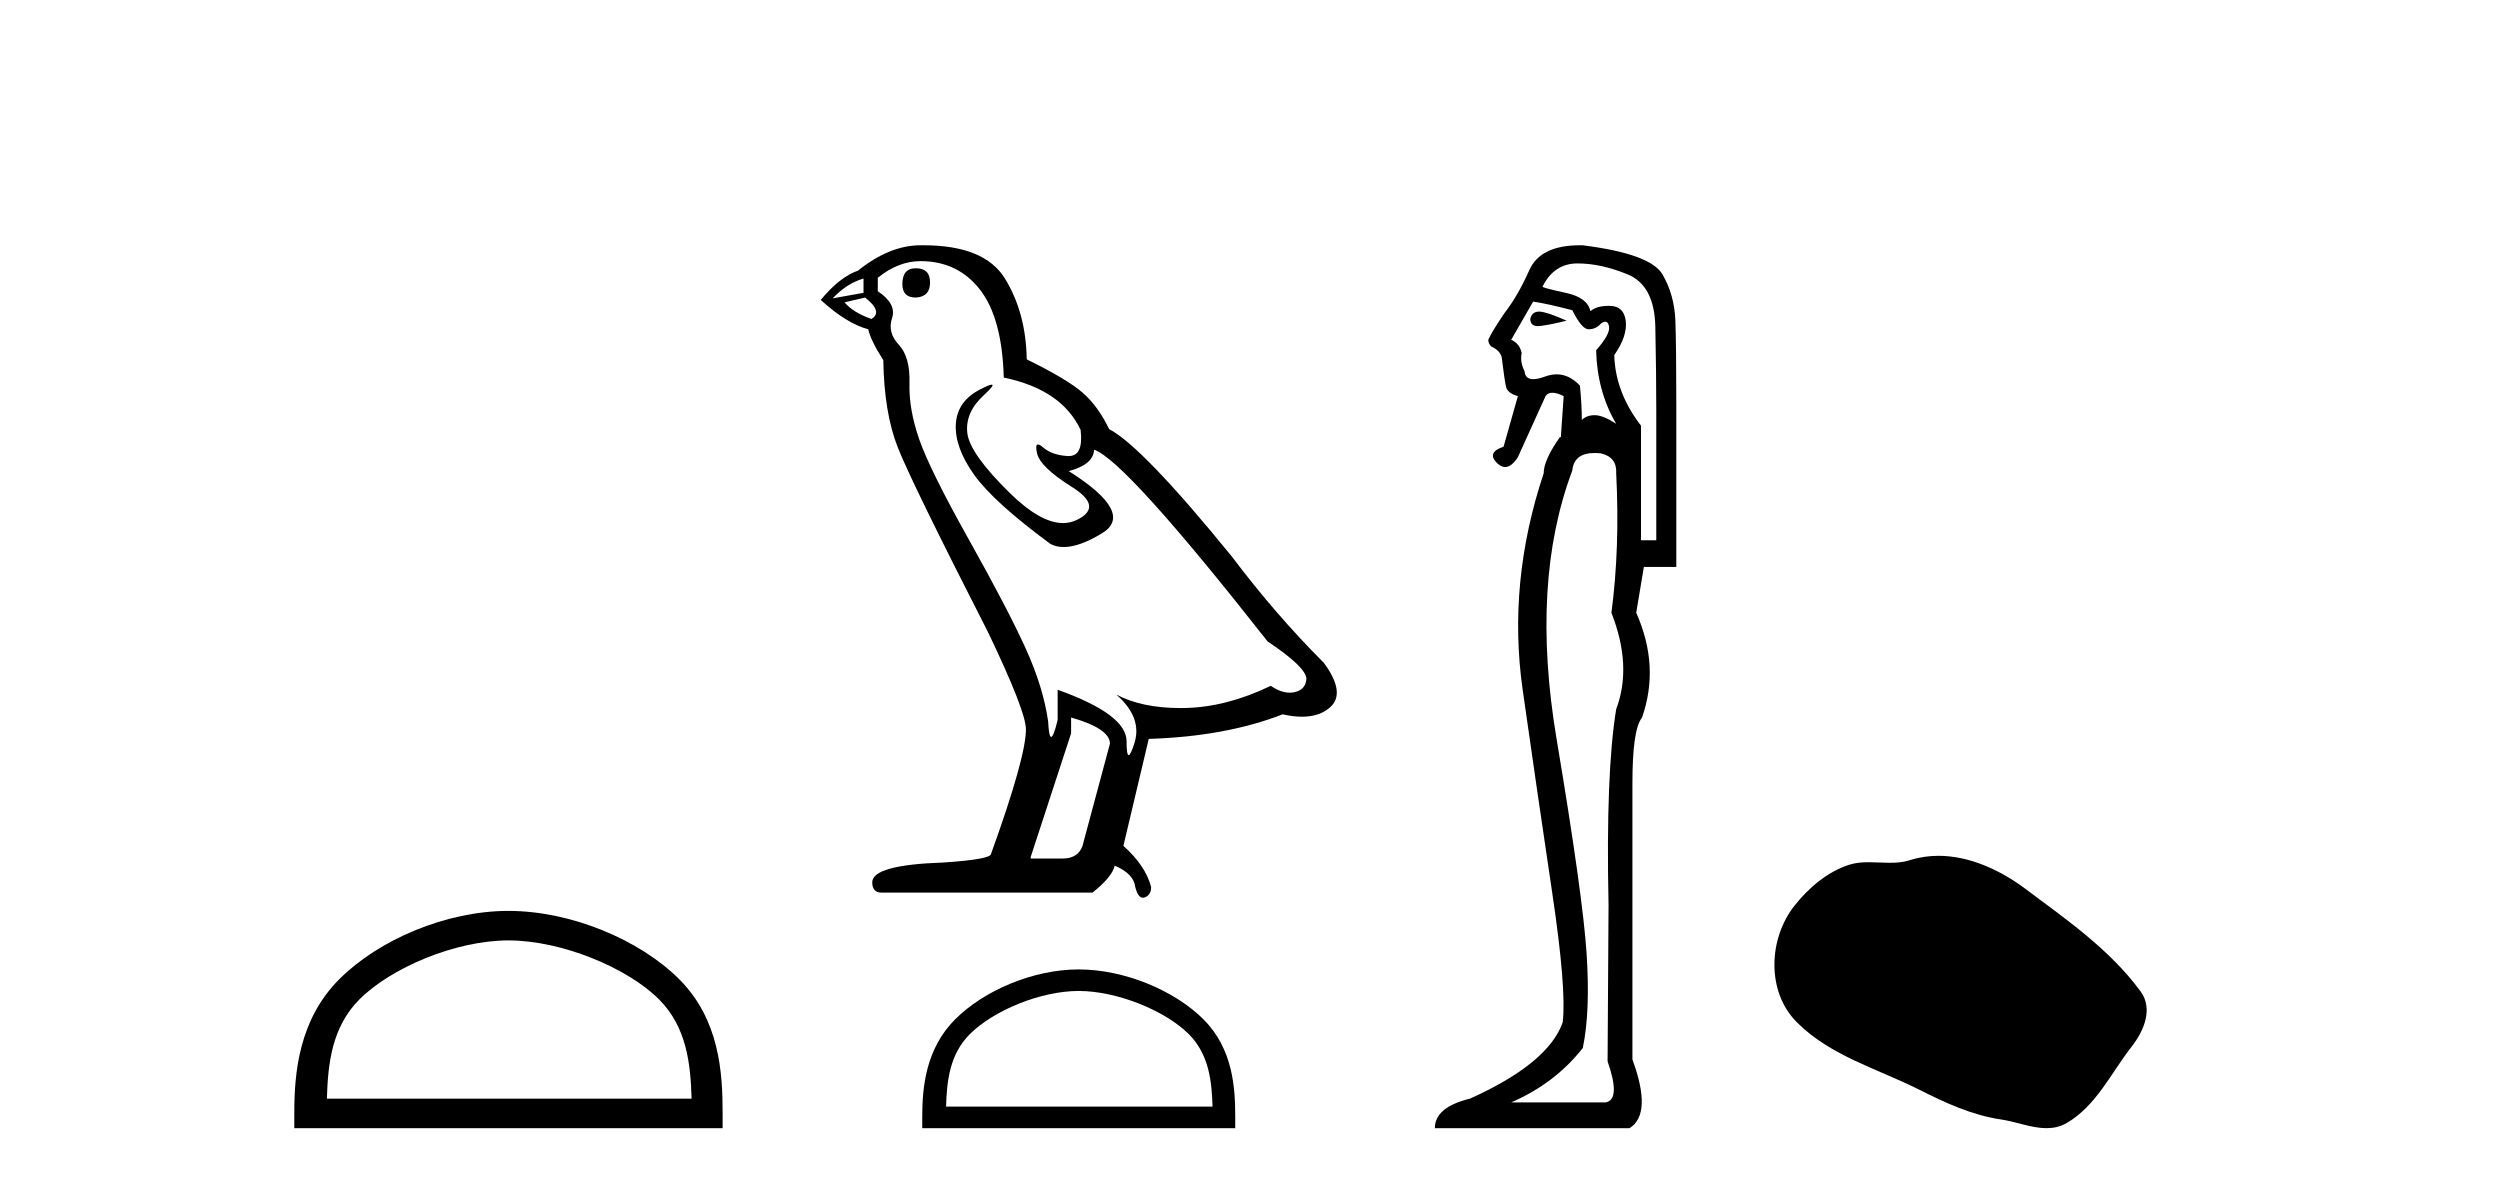 <?xml version='1.0' encoding='UTF-8' standalone='yes'?><svg xmlns='http://www.w3.org/2000/svg' xmlns:xlink='http://www.w3.org/1999/xlink' width='86.0' height='41.0' ><path d='M 17.491 32.35 C 19.304 32.35 21.572 33.281 22.67 34.378 C 23.63 35.339 23.755 36.612 23.791 37.795 L 11.245 37.795 C 11.28 36.612 11.406 35.339 12.366 34.378 C 13.464 33.281 15.679 32.35 17.491 32.35 ZM 17.491 31.335 C 15.341 31.335 13.028 32.329 11.672 33.684 C 10.282 35.075 10.124 36.906 10.124 38.275 L 10.124 38.809 L 24.858 38.809 L 24.858 38.275 C 24.858 36.906 24.754 35.075 23.364 33.684 C 22.008 32.329 19.641 31.335 17.491 31.335 Z' style='fill:#000000;stroke:none' /><path d='M 31.504 9.228 Q 31.041 9.228 31.041 9.773 Q 31.041 10.236 31.504 10.236 Q 31.994 10.209 31.994 9.718 Q 31.994 9.228 31.504 9.228 ZM 29.705 9.582 L 29.705 10.073 L 28.642 10.264 Q 29.133 9.746 29.705 9.582 ZM 29.759 10.236 Q 30.386 10.727 29.978 10.972 Q 29.351 10.754 29.051 10.4 L 29.759 10.236 ZM 31.667 8.983 Q 32.948 8.983 33.712 9.964 Q 34.475 10.945 34.529 12.989 Q 36.519 13.398 37.173 14.788 Q 37.279 15.688 36.768 15.688 Q 36.753 15.688 36.737 15.688 Q 36.192 15.66 35.879 15.388 Q 35.765 15.289 35.706 15.289 Q 35.605 15.289 35.674 15.592 Q 35.783 16.069 36.873 16.751 Q 37.964 17.432 37.051 17.882 Q 36.824 17.993 36.568 17.993 Q 35.793 17.993 34.747 16.969 Q 33.357 15.606 33.276 14.897 Q 33.194 14.189 33.848 13.589 Q 34.237 13.232 34.115 13.232 Q 34.032 13.232 33.712 13.398 Q 32.921 13.807 32.88 14.597 Q 32.839 15.388 33.507 16.328 Q 34.175 17.268 36.137 18.713 Q 36.338 18.818 36.592 18.818 Q 37.131 18.818 37.909 18.345 Q 39.054 17.65 36.764 16.205 Q 37.609 15.987 37.637 15.47 Q 38.7 15.824 43.606 22.066 Q 44.914 22.938 44.941 23.347 Q 44.914 23.728 44.532 23.81 Q 44.451 23.828 44.366 23.828 Q 44.057 23.828 43.715 23.592 Q 42.188 24.328 40.757 24.355 Q 40.682 24.357 40.608 24.357 Q 39.278 24.357 38.4 23.892 L 38.4 23.892 Q 39.299 24.682 39.027 25.554 Q 38.894 25.977 38.826 25.977 Q 38.754 25.977 38.754 25.5 Q 38.754 24.573 36.383 23.728 L 36.383 24.764 Q 36.243 25.35 36.161 25.35 Q 36.082 25.35 36.056 24.818 Q 35.892 23.646 35.279 22.297 Q 34.666 20.948 33.33 18.563 Q 31.994 16.178 31.627 15.129 Q 31.259 14.079 31.286 13.18 Q 31.313 12.281 30.918 11.858 Q 30.523 11.436 30.686 10.945 Q 30.85 10.454 30.196 10.018 L 30.196 9.555 Q 30.904 8.983 31.667 8.983 ZM 36.846 24.682 Q 38.182 25.064 38.182 25.582 L 37.282 28.934 Q 37.173 29.534 36.546 29.534 L 35.456 29.534 L 35.456 29.479 L 36.846 25.227 L 36.846 24.682 ZM 31.766 8.437 Q 31.717 8.437 31.667 8.437 Q 30.604 8.437 29.514 9.31 Q 28.887 9.528 28.233 10.318 Q 29.133 11.136 29.868 11.327 Q 29.95 11.708 30.386 12.39 Q 30.414 14.189 30.877 15.374 Q 31.34 16.56 33.984 21.739 Q 35.292 24.464 35.292 25.091 Q 35.292 26.045 34.093 29.37 Q 34.093 29.561 32.458 29.67 Q 30.005 29.752 30.005 30.352 Q 30.005 30.706 30.332 30.706 L 37.582 30.706 Q 38.263 30.161 38.345 29.779 Q 38.999 30.052 39.054 30.515 Q 39.146 30.882 39.315 30.882 Q 39.347 30.882 39.381 30.869 Q 39.599 30.788 39.599 30.515 Q 39.408 29.779 38.645 29.098 L 39.517 25.418 Q 42.161 25.336 44.124 24.573 Q 44.487 24.655 44.79 24.655 Q 45.396 24.655 45.759 24.328 Q 46.304 23.837 45.541 22.802 Q 43.878 21.139 42.379 19.149 Q 39.299 15.361 38.154 14.761 Q 37.773 13.97 37.241 13.507 Q 36.71 13.044 35.32 12.362 Q 35.292 10.754 34.57 9.582 Q 33.864 8.437 31.766 8.437 Z' style='fill:#000000;stroke:none' /><path d='M 37.108 34.089 C 38.433 34.089 40.09 34.77 40.892 35.572 C 41.594 36.273 41.686 37.204 41.711 38.068 L 32.545 38.068 C 32.57 37.204 32.662 36.273 33.364 35.572 C 34.166 34.77 35.784 34.089 37.108 34.089 ZM 37.108 33.348 C 35.538 33.348 33.847 34.074 32.857 35.065 C 31.841 36.081 31.725 37.418 31.725 38.419 L 31.725 38.809 L 42.492 38.809 L 42.492 38.419 C 42.492 37.418 42.415 36.081 41.399 35.065 C 40.409 34.074 38.679 33.348 37.108 33.348 Z' style='fill:#000000;stroke:none' /><path d='M 52.94 10.719 Q 52.704 10.719 52.642 10.966 Q 52.642 11.219 52.907 11.219 Q 52.951 11.219 53.003 11.212 Q 53.364 11.163 53.89 11.032 Q 53.233 10.736 52.97 10.72 Q 52.955 10.719 52.94 10.719 ZM 52.74 10.375 Q 53.2 10.441 54.087 10.671 Q 54.415 11.327 54.645 11.327 Q 54.907 11.327 55.072 11.13 Q 55.16 11.067 55.222 11.067 Q 55.32 11.067 55.351 11.229 Q 55.4 11.492 54.907 12.05 Q 54.94 13.462 55.597 14.578 Q 55.137 14.282 54.858 14.282 Q 54.579 14.282 54.415 14.447 Q 54.415 13.921 54.349 13.265 Q 53.985 12.877 53.549 12.877 Q 53.357 12.877 53.151 12.953 Q 52.905 13.043 52.744 13.043 Q 52.466 13.043 52.445 12.772 Q 52.281 12.444 52.346 12.148 Q 52.281 11.82 51.985 11.689 L 52.74 10.375 ZM 54.267 9.062 Q 55.072 9.062 55.991 9.439 Q 56.91 9.817 56.943 11.229 Q 56.976 12.838 56.976 14.118 L 56.976 18.584 L 56.451 18.584 L 56.451 14.644 Q 55.564 13.494 55.531 12.214 Q 55.991 11.557 55.925 11.032 Q 55.86 10.539 55.4 10.523 Q 55.365 10.522 55.331 10.522 Q 54.923 10.522 54.71 10.704 Q 54.612 10.244 53.89 10.08 Q 52.97 9.883 53.069 9.85 Q 53.463 9.062 54.267 9.062 ZM 54.855 15.583 Q 54.957 15.583 55.072 15.596 Q 55.63 15.727 55.597 16.285 Q 55.728 18.846 55.433 21.079 Q 56.155 22.918 55.597 24.395 Q 55.236 26.595 55.334 31.126 Q 55.301 36.281 55.301 36.511 Q 55.761 37.824 55.236 37.923 L 51.985 37.923 Q 53.496 37.266 54.448 36.051 Q 54.71 34.804 54.579 32.801 Q 54.448 30.798 53.545 25.413 Q 52.642 20.028 54.087 16.187 Q 54.144 15.583 54.855 15.583 ZM 54.346 8.437 Q 52.989 8.437 52.609 9.292 Q 52.215 10.178 51.755 10.769 Q 51.329 11.393 51.197 11.689 Q 51.197 11.82 51.296 11.918 Q 51.591 12.05 51.657 12.28 Q 51.755 13.068 51.805 13.297 Q 51.854 13.527 52.215 13.626 L 51.723 15.366 Q 51.132 15.563 51.493 15.924 Q 51.635 16.066 51.777 16.066 Q 51.996 16.066 52.215 15.727 L 53.167 13.626 Q 53.249 13.511 53.405 13.511 Q 53.561 13.511 53.791 13.626 L 53.693 15.038 L 53.66 15.038 Q 53.102 15.826 53.102 16.285 Q 51.854 20.028 52.379 23.722 Q 52.905 27.416 53.397 30.716 Q 53.89 34.016 53.758 35.165 Q 53.266 36.577 50.573 37.791 Q 49.359 38.087 49.359 38.809 L 56.057 38.809 Q 56.845 38.317 56.155 36.445 L 56.155 26.956 Q 56.155 25.085 56.483 24.691 Q 57.107 22.918 56.286 21.079 L 56.549 19.503 L 57.665 19.503 L 57.665 13.987 Q 57.665 11.918 57.633 11.032 Q 57.6 10.145 57.189 9.439 Q 56.779 8.733 54.448 8.438 Q 54.396 8.437 54.346 8.437 Z' style='fill:#000000;stroke:none' /><path d='M 66.684 29.44 C 66.353 29.44 66.021 29.487 65.693 29.592 C 65.473 29.662 65.246 29.68 65.017 29.68 C 64.773 29.68 64.527 29.66 64.283 29.66 C 64.055 29.66 63.829 29.678 63.61 29.748 C 62.86 29.99 62.214 30.542 61.727 31.16 C 60.841 32.284 60.751 34.108 61.817 35.171 C 62.982 36.334 64.605 36.77 66.031 37.49 C 66.923 37.94 67.84 38.364 68.837 38.51 C 69.345 38.584 69.882 38.809 70.4 38.809 C 70.639 38.809 70.874 38.761 71.1 38.629 C 72.113 38.036 72.621 36.909 73.322 36.014 C 73.745 35.475 74.078 34.71 73.638 34.108 C 72.589 32.673 71.095 31.641 69.682 30.582 C 68.823 29.939 67.76 29.44 66.684 29.44 Z' style='fill:#000000;stroke:none' /></svg>
